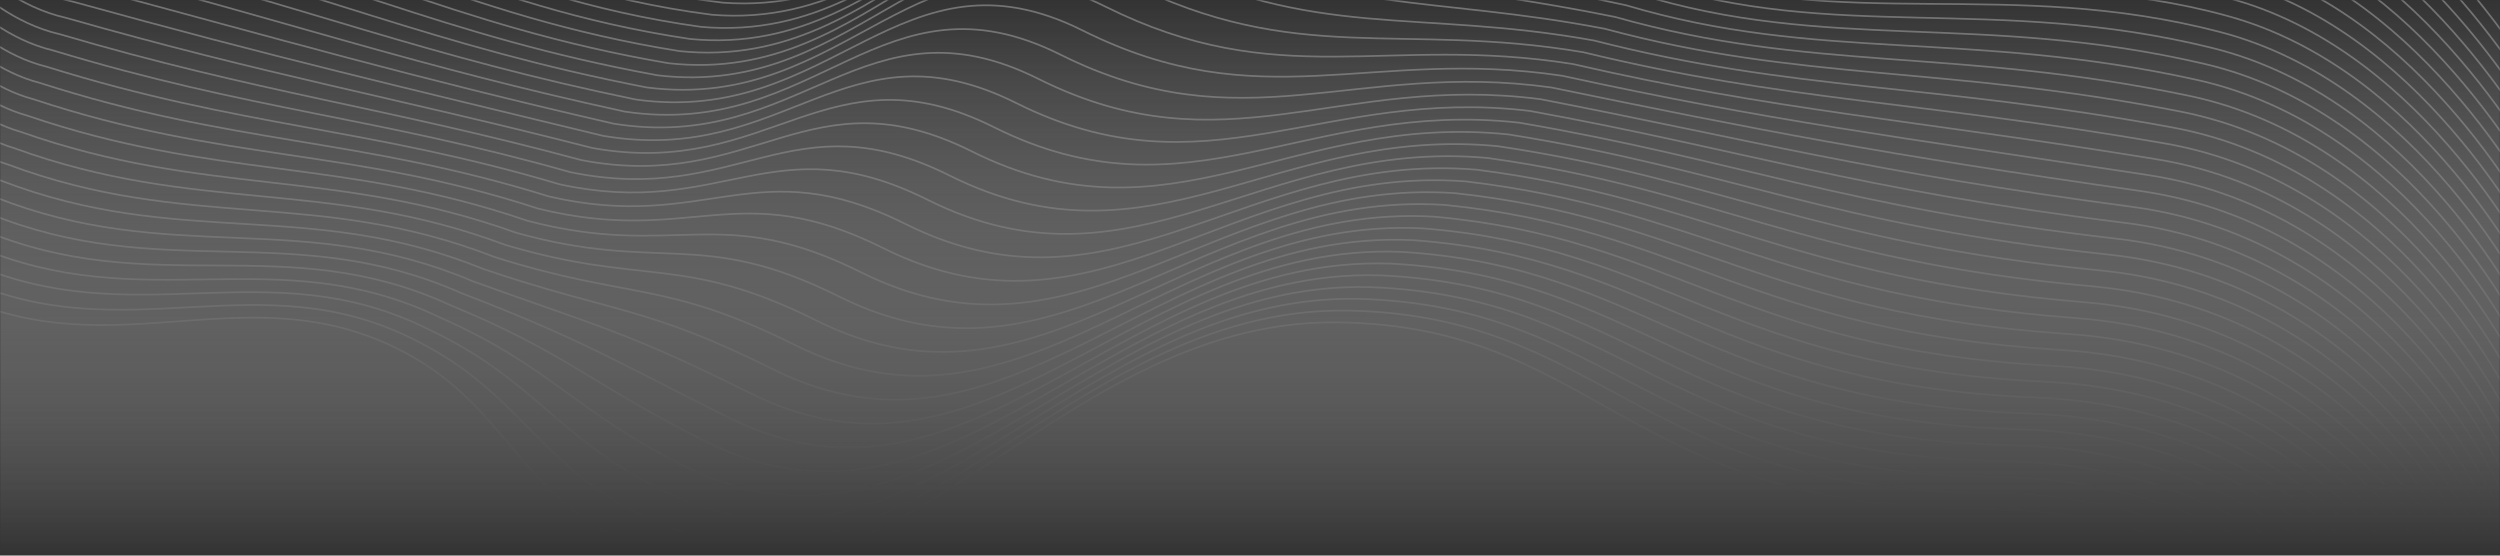 <svg width="1440" height="320" viewBox="0 0 1440 320" fill="none" xmlns="http://www.w3.org/2000/svg">
<rect x="0" y="0" width="1440" height="320" fill="#333333" stroke="none"/>
<mask id="mask0_884_19981" style="mask-type:alpha" maskUnits="userSpaceOnUse" x="0" y="0" width="1440" height="320">
<rect width="1440" height="320" fill="url(#paint0_linear_884_19981)"/>
</mask>
<g mask="url(#mask0_884_19981)">
<path d="M39.102 -258.728C43.533 -254.539 80.653 -220.618 127.472 -214.917C276.814 -196.721 340.978 -84.138 491.414 -82.201C660.567 -80.022 727.446 -336.686 878.785 -261.047C935.01 -232.945 967.551 -121.69 1022.77 -91.651C1112.74 -42.712 1237.05 -125.96 1329.64 -82.201C1415.92 -41.428 1476.38 70.209 1490 97.159" stroke="#D3D3D3" stroke-opacity="0.4"/>
<path d="M1487.76 105.58C1474.41 79.144 1413.83 -33.263 1325.04 -73.045C1229.72 -115.741 1108.07 -37.093 1016.62 -84.888C958.622 -114.244 924.569 -217.853 866.025 -247.114C717.006 -321.595 651.528 -72.363 485.156 -75.225C336.195 -78.306 271.707 -186.714 123.744 -205.534C77.74 -211.257 41.325 -244.525 36.901 -248.721" stroke="#D3D3D3" stroke-opacity="0.4"/>
<path d="M1485.5 113.996C1472.43 88.081 1411.73 -25.103 1320.42 -63.896C1222.37 -105.527 1103.39 -31.48 1010.47 -78.123C949.692 -106.804 914.128 -202.761 853.258 -233.188C706.564 -306.509 642.481 -64.71 478.889 -68.247C331.403 -72.48 266.593 -176.706 120.016 -196.15C74.826 -201.888 39.116 -234.516 34.706 -238.713" stroke="#D3D3D3" stroke-opacity="0.4"/>
<path d="M1483.26 122.412C1470.45 97.011 1409.64 -16.951 1315.81 -54.738C1215.04 -95.299 1098.71 -25.852 1004.33 -71.357C940.771 -99.356 903.695 -187.675 840.507 -219.255C696.132 -291.417 633.449 -57.05 472.631 -61.269C326.62 -66.647 261.487 -166.698 116.29 -186.765C71.914 -192.518 36.908 -224.501 32.506 -228.705" stroke="#D3D3D3" stroke-opacity="0.4"/>
<path d="M1481.01 130.828C1468.47 105.948 1407.55 -8.792 1311.2 -45.589C1207.69 -85.085 1094.03 -20.238 998.169 -64.592C931.833 -91.909 893.246 -172.582 827.746 -205.321C685.69 -276.324 624.409 -49.389 466.372 -54.291C321.835 -60.814 256.372 -156.69 112.569 -177.381C69.008 -183.148 34.706 -214.493 30.318 -218.697" stroke="#D3D3D3" stroke-opacity="0.4"/>
<path d="M1478.76 139.244C1466.49 114.877 1405.46 -0.633 1306.58 -36.439C1200.35 -74.864 1089.36 -14.625 992.013 -57.834C922.896 -84.476 882.806 -157.496 814.98 -191.402C675.242 -261.245 615.363 -41.744 460.106 -47.32C317.044 -54.988 251.258 -146.689 108.835 -168.004C66.088 -173.793 32.491 -204.484 28.11 -208.696" stroke="#D3D3D3" stroke-opacity="0.4"/>
<path d="M1476.51 147.66C1464.52 123.814 1403.37 7.526 1301.98 -27.282C1193.01 -64.643 1084.68 -9.005 985.865 -51.069C913.974 -77.029 872.365 -142.411 802.221 -177.468C664.801 -246.152 606.323 -34.084 453.84 -40.342C312.253 -49.162 246.144 -136.673 105.108 -158.619C63.168 -164.423 30.282 -194.469 25.909 -198.688" stroke="#D3D3D3" stroke-opacity="0.4"/>
<path d="M1474.27 156.076C1462.54 132.744 1401.28 15.685 1297.37 -18.132C1185.67 -54.422 1080.01 -3.392 979.716 -44.304C905.045 -69.588 861.931 -127.318 789.461 -163.542C654.36 -231.067 597.283 -26.431 447.581 -33.372C307.469 -43.336 241.037 -126.672 101.38 -149.242C60.255 -155.06 28.073 -184.468 23.715 -188.687" stroke="#D3D3D3" stroke-opacity="0.4"/>
<path d="M1472.02 164.492C1460.56 141.681 1399.19 23.837 1292.75 -8.982C1178.33 -44.209 1075.33 2.229 973.568 -37.546C896.116 -62.148 851.491 -112.232 776.709 -149.616C643.934 -215.981 588.252 -18.785 441.331 -26.401C302.693 -37.51 235.939 -116.672 97.668 -139.865C57.357 -145.698 25.88 -174.46 21.529 -178.686" stroke="#D3D3D3" stroke-opacity="0.4"/>
<path d="M1469.77 172.908C1458.59 150.611 1397.1 31.996 1288.14 0.175C1170.99 -33.98 1070.65 7.849 967.412 -30.774C887.179 -54.693 841.042 -97.139 763.942 -135.675C633.486 -200.881 579.205 -11.117 435.057 -19.409C297.894 -31.662 230.817 -106.649 93.926 -130.465C54.429 -136.313 23.657 -164.437 19.32 -168.663" stroke="#D3D3D3" stroke-opacity="0.4"/>
<path d="M1467.53 181.324C1456.61 159.547 1395 40.156 1283.53 9.324C1163.65 -23.767 1065.97 13.463 961.262 -24.016C878.256 -47.261 830.608 -82.054 751.182 -121.756C623.044 -185.803 570.164 -3.472 428.798 -12.445C293.11 -25.851 225.702 -96.655 90.205 -121.096C51.523 -126.958 21.455 -154.436 17.126 -158.67" stroke="#D3D3D3" stroke-opacity="0.4"/>
<path d="M1465.28 189.739C1454.63 168.475 1392.92 48.313 1278.92 18.472C1156.32 -13.548 1061.31 19.074 955.114 -17.253C869.327 -39.815 820.167 -66.963 738.423 -107.824C612.603 -170.712 561.125 4.186 422.539 -5.469C288.326 -20.019 220.596 -86.649 86.478 -111.713C48.61 -117.598 19.247 -144.423 14.925 -148.663" stroke="#D3D3D3" stroke-opacity="0.4"/>
<path d="M1463.03 198.162C1452.65 177.413 1390.82 56.48 1274.31 27.637C1148.97 -3.319 1056.63 24.709 948.958 -10.48C860.39 -32.367 809.727 -51.87 725.664 -93.883C602.163 -155.611 552.079 11.854 416.273 1.524C283.535 -14.171 215.482 -76.626 82.751 -102.306C45.698 -108.205 17.038 -134.392 12.732 -138.633" stroke="#D3D3D3" stroke-opacity="0.4"/>
<path d="M1460.78 206.578C1450.68 186.35 1388.73 64.632 1269.7 36.787C1141.63 6.902 1051.95 30.323 942.817 -3.715C851.468 -24.92 799.293 -36.777 712.911 -79.956C591.729 -140.525 543.046 19.508 410.022 8.494C278.758 -8.345 210.382 -66.625 79.031 -92.929C42.792 -98.843 14.844 -124.384 10.537 -128.632" stroke="#D3D3D3" stroke-opacity="0.4"/>
<path d="M1458.54 214.994C1448.71 195.279 1386.64 72.791 1265.08 45.937C1134.29 17.116 1047.27 35.936 936.661 3.043C842.539 -17.479 788.852 -21.698 700.145 -66.03C581.288 -125.44 534 27.16 403.756 15.465C273.967 -2.526 205.268 -56.624 75.304 -83.552C39.879 -89.48 12.636 -114.383 8.344 -118.631" stroke="#D3D3D3" stroke-opacity="0.4"/>
<path d="M1456.29 223.41C1446.73 204.216 1384.55 80.95 1260.47 55.094C1126.95 27.344 1042.59 41.556 930.505 9.815C833.602 -10.032 778.404 -6.598 687.378 -52.096C570.84 -110.347 524.953 34.821 397.483 22.45C269.169 3.314 200.147 -46.608 71.562 -74.16C36.952 -80.103 10.413 -104.36 6.128 -108.615" stroke="#D3D3D3" stroke-opacity="0.4"/>
<path d="M1454.04 231.826C1444.75 213.146 1382.46 89.109 1255.86 64.243C1119.62 37.558 1037.92 47.17 924.357 16.573C824.673 -2.592 767.963 8.487 674.626 -38.17C560.407 -95.261 515.921 42.474 391.231 29.421C264.392 9.14 195.04 -36.607 67.849 -64.782C34.046 -70.748 8.219 -94.352 3.941 -98.615" stroke="#D3D3D3" stroke-opacity="0.4"/>
<path d="M1451.79 240.242C1442.77 222.083 1380.37 97.269 1251.25 73.4C1112.28 47.786 1033.25 52.797 918.208 23.346C815.743 4.856 757.529 23.58 661.866 -24.229C549.965 -80.161 506.881 50.141 384.972 36.406C259.608 14.981 189.933 -26.592 64.121 -55.391C31.133 -61.37 6.01 -84.336 1.747 -88.599" stroke="#D3D3D3" stroke-opacity="0.4"/>
<path d="M1449.54 248.658C1440.79 231.012 1378.28 105.42 1246.64 82.55C1104.93 58 1028.57 58.411 912.06 30.103C806.821 12.296 747.089 38.666 649.107 -10.31C539.525 -65.083 497.842 57.779 378.707 43.369C254.817 20.792 184.82 -16.598 60.395 -46.021C28.221 -52.015 3.803 -74.335 -0.453 -78.606" stroke="#D3D3D3" stroke-opacity="0.4"/>
<path d="M1447.3 257.074C1438.82 239.949 1376.18 113.58 1242.02 91.7C1097.59 68.213 1023.89 64.024 905.903 36.868C797.884 19.743 736.647 53.759 636.339 3.623C529.076 -49.99 488.794 65.44 372.44 50.354C250.025 26.633 179.705 -6.583 56.659 -36.629C25.3 -42.638 1.586 -64.32 -2.655 -68.59" stroke="#D3D3D3" stroke-opacity="0.4"/>
<path d="M1445.05 265.489C1436.84 248.877 1374.09 121.737 1237.41 100.855C1090.25 78.44 1019.21 69.642 899.754 43.632C788.954 27.182 726.206 68.843 623.587 17.548C518.65 -34.906 479.762 73.091 366.189 57.323C245.249 32.457 174.606 3.416 52.947 -27.254C22.401 -33.278 -0.608 -54.313 -4.842 -58.591" stroke="#D3D3D3" stroke-opacity="0.4"/>
<path d="M1442.8 273.905C1434.86 257.814 1372 129.896 1232.8 110.005C1082.91 88.653 1014.53 75.263 893.598 50.389C780.018 34.622 715.758 83.928 610.82 31.474C508.201 -19.821 470.715 80.744 359.915 64.294C240.45 38.283 169.484 13.417 49.205 -17.876C19.474 -23.915 -2.831 -44.305 -7.058 -48.59" stroke="#D3D3D3" stroke-opacity="0.4"/>
<path d="M1440.56 282.321C1432.89 266.744 1369.91 138.055 1228.19 119.155C1075.57 98.874 1009.87 80.876 887.451 57.155C771.096 42.062 705.325 99.021 598.062 45.408C497.761 -4.728 461.677 88.404 353.658 71.279C235.667 44.116 164.378 23.433 45.486 -8.485C16.569 -14.545 -5.032 -34.29 -9.243 -38.575" stroke="#D3D3D3" stroke-opacity="0.4"/>
<path d="M1438.31 290.737C1430.91 275.681 1367.82 146.207 1223.58 128.312C1068.24 109.095 1005.19 86.497 881.309 63.92C762.174 49.509 694.891 114.107 585.309 59.334C487.327 10.358 452.644 96.057 347.406 78.249C230.89 49.942 159.271 33.433 41.765 0.893C13.663 -5.183 -7.233 -24.282 -11.437 -28.574" stroke="#D3D3D3" stroke-opacity="0.4"/>
<path d="M1436.06 299.153C1428.93 284.61 1365.73 154.366 1218.96 137.461C1060.89 119.316 1000.5 92.11 875.146 70.685C753.23 56.957 684.443 129.2 572.543 73.268C476.88 25.451 443.598 103.717 341.133 85.227C226.092 55.776 154.15 43.442 38.031 10.277C10.744 4.187 -9.449 -14.266 -13.646 -18.566" stroke="#D3D3D3" stroke-opacity="0.4"/>
<path d="M1433.81 307.576C1426.95 293.548 1363.64 162.533 1214.35 146.619C1053.55 129.538 995.829 97.731 868.997 77.451C744.3 64.397 674.002 144.286 559.783 87.202C466.438 40.544 434.558 111.378 334.874 92.213C221.308 61.617 149.043 53.458 34.303 19.669C7.83 13.565 -11.658 -4.25 -15.84 -8.55" stroke="#D3D3D3" stroke-opacity="0.4"/>
<path d="M1431.57 315.992C1424.98 302.485 1361.55 170.693 1209.75 155.776C1046.21 139.766 991.155 103.359 862.848 84.223C735.378 71.852 663.561 159.386 547.023 101.135C455.997 55.637 425.511 119.038 328.615 99.191C216.523 67.443 143.936 63.466 30.583 29.054C4.917 22.935 -13.859 5.766 -18.034 1.459" stroke="#D3D3D3" stroke-opacity="0.4"/>
<path d="M1429.31 324.407C1423 311.412 1359.46 178.85 1205.13 164.924C1038.87 149.978 986.481 108.97 856.692 90.979C726.441 79.283 653.12 174.469 534.257 115.06C445.556 70.721 416.464 126.689 322.342 106.16C211.725 73.267 138.815 73.465 26.841 38.429C1.99 32.295 -16.082 15.764 -20.242 11.457" stroke="#D3D3D3" stroke-opacity="0.4"/>
<path d="M1427.07 332.823C1421.02 320.349 1357.36 187.002 1200.52 174.074C1031.53 160.199 981.807 114.583 850.544 97.744C717.512 86.731 642.679 189.555 521.504 128.986C435.123 85.806 407.432 134.335 316.09 113.13C206.949 79.093 133.716 83.466 23.128 47.806C-0.908 41.651 -18.276 25.773 -22.429 21.458" stroke="#D3D3D3" stroke-opacity="0.4"/>
<path d="M1424.82 341.239C1419.05 329.279 1355.27 195.161 1195.91 183.231C1024.19 170.42 977.126 120.204 844.395 104.509C708.582 94.178 632.246 204.648 508.745 142.92C424.682 100.899 398.393 141.995 309.832 120.115C202.165 84.933 128.601 93.481 19.401 57.198C-3.821 51.028 -20.484 35.795 -24.63 31.474" stroke="#D3D3D3" stroke-opacity="0.4"/>
<path d="M1422.57 349.655C1417.07 338.216 1353.18 203.32 1191.29 192.38C1016.84 180.641 972.445 125.817 838.239 111.274C699.653 101.618 621.797 219.741 495.978 156.853C414.234 115.999 389.346 149.655 303.558 127.093C197.366 90.759 123.48 103.489 15.666 66.583C-6.742 60.398 -22.7 45.804 -26.831 41.482" stroke="#D3D3D3" stroke-opacity="0.4"/>
<path d="M1420.32 358.071C1415.09 347.145 1351.09 211.479 1186.68 201.53C1009.51 190.854 967.77 131.437 832.09 118.032C690.723 109.059 611.355 234.819 483.218 170.772C403.792 131.078 380.305 157.301 297.299 134.057C192.581 96.578 118.372 113.483 11.938 75.953C-9.655 69.753 -24.91 55.805 -29.033 51.476" stroke="#D3D3D3" stroke-opacity="0.4"/>
<path d="M1418.08 366.487C1413.11 356.082 1349 219.639 1182.08 210.687C1002.18 201.083 963.097 137.058 825.941 124.805C681.794 116.506 600.922 249.919 470.466 184.713C393.359 146.178 371.273 164.969 291.048 141.049C187.805 102.426 113.273 123.506 8.226 85.359C-12.553 79.145 -27.103 65.835 -31.212 61.506" stroke="#D3D3D3" stroke-opacity="0.4"/>
<path d="M1415.83 374.903C1411.13 365.012 1346.9 227.791 1177.46 219.837C994.831 211.296 958.423 142.671 819.786 131.562C672.857 123.946 590.474 265.005 457.699 198.632C382.918 161.256 362.227 172.614 284.775 148.012C183.007 108.244 108.152 133.499 4.484 94.729C-15.481 88.5 -29.326 75.836 -33.428 71.499" stroke="#D3D3D3" stroke-opacity="0.4"/>
<path d="M1413.58 383.319C1409.16 373.949 1344.82 235.95 1172.85 228.987C987.486 221.517 953.742 148.284 813.637 138.32C663.935 131.386 580.041 280.083 444.94 212.558C372.477 176.342 353.188 180.267 278.516 154.983C178.223 114.07 103.046 143.5 0.764 104.106C-18.386 97.855 -31.527 85.844 -35.621 81.5" stroke="#D3D3D3" stroke-opacity="0.4"/>
<path d="M1411.34 391.735C1407.18 382.879 1342.73 244.109 1168.24 238.144C980.149 231.738 949.068 153.912 807.488 145.093C655.005 138.834 569.6 295.184 432.18 226.499C362.036 191.442 344.148 187.935 272.257 161.976C173.439 119.911 97.931 153.523 -2.963 113.506C-21.299 107.24 -33.736 95.867 -37.815 91.523" stroke="#D3D3D3" stroke-opacity="0.4"/>
<path d="M1409.08 400.151C1405.2 391.816 1340.63 252.268 1163.62 247.293C972.804 241.959 944.387 159.525 801.332 151.85C646.069 146.274 559.151 310.262 419.421 240.418C351.595 206.52 335.108 195.58 265.991 168.939C168.648 125.73 92.817 163.524 -6.691 122.875C-24.212 116.595 -35.944 105.868 -40.017 101.517" stroke="#D3D3D3" stroke-opacity="0.4"/>
<path d="M1406.84 408.567C1403.23 400.745 1338.54 260.427 1159.02 256.443C965.466 252.173 939.712 165.138 795.183 158.615C637.139 153.714 548.717 325.355 406.661 254.352C341.154 221.613 326.068 203.241 259.732 175.917C163.863 131.563 87.71 173.532 -10.418 132.26C-27.133 125.965 -38.153 115.876 -42.211 111.525" stroke="#D3D3D3" stroke-opacity="0.4"/>
<path d="M1404.59 416.983C1401.25 409.682 1336.45 268.579 1154.41 265.6C958.137 262.401 935.04 170.759 789.035 165.381C628.217 161.162 538.277 340.448 393.902 268.278C330.714 236.699 317.03 210.886 253.474 182.887C159.08 137.389 82.604 183.533 -14.145 141.637C-30.045 135.327 -40.354 125.884 -44.411 121.526" stroke="#D3D3D3" stroke-opacity="0.4"/>
<path d="M1402.34 425.405C1399.27 418.618 1334.36 276.744 1149.79 274.756C950.786 272.621 930.359 176.378 782.88 172.152C619.281 168.615 527.837 355.539 381.136 282.218C320.273 251.797 307.983 218.552 247.201 189.878C154.282 143.228 77.483 193.554 -17.879 151.035C-32.965 144.703 -42.569 135.913 -46.619 131.547" stroke="#D3D3D3" stroke-opacity="0.4"/>
<path d="M1400.1 433.821C1397.29 427.547 1332.27 284.904 1145.18 283.906C943.448 282.842 925.684 181.998 776.73 178.909C610.351 176.048 517.395 370.625 368.383 296.144C309.839 266.883 298.943 226.205 240.949 196.849C149.505 149.054 72.383 203.555 -21.6 160.412C-35.871 154.065 -44.771 145.914 -48.807 141.541" stroke="#D3D3D3" stroke-opacity="0.4"/>
<path d="M1397.85 442.237C1395.32 436.484 1330.18 293.063 1140.57 293.063C936.111 293.063 921.011 187.619 770.582 185.682C601.422 183.503 506.954 385.725 355.624 310.078C299.398 281.976 289.904 233.866 234.691 203.827C144.721 154.887 67.277 213.563 -25.32 169.797C-38.776 163.435 -46.972 155.929 -51 151.549" stroke="#D3D3D3" stroke-opacity="0.4"/>
<rect x="1440" y="320" width="1440" height="320" transform="rotate(-180 1440 320)" fill="url(#paint1_linear_884_19981)"/>
</g>
<defs>
<linearGradient id="paint0_linear_884_19981" x1="720" y1="0" x2="720" y2="320" gradientUnits="userSpaceOnUse">
<stop stop-color="#D9D9D9"/>
<stop offset="1" stop-color="#D9D9D9" stop-opacity="0"/>
</linearGradient>
<linearGradient id="paint1_linear_884_19981" x1="2160" y1="320" x2="2160" y2="640" gradientUnits="userSpaceOnUse">
<stop stop-color="white"/>
<stop offset="1" stop-color="#D9D9D9" stop-opacity="0"/>
</linearGradient>
</defs>
</svg>
